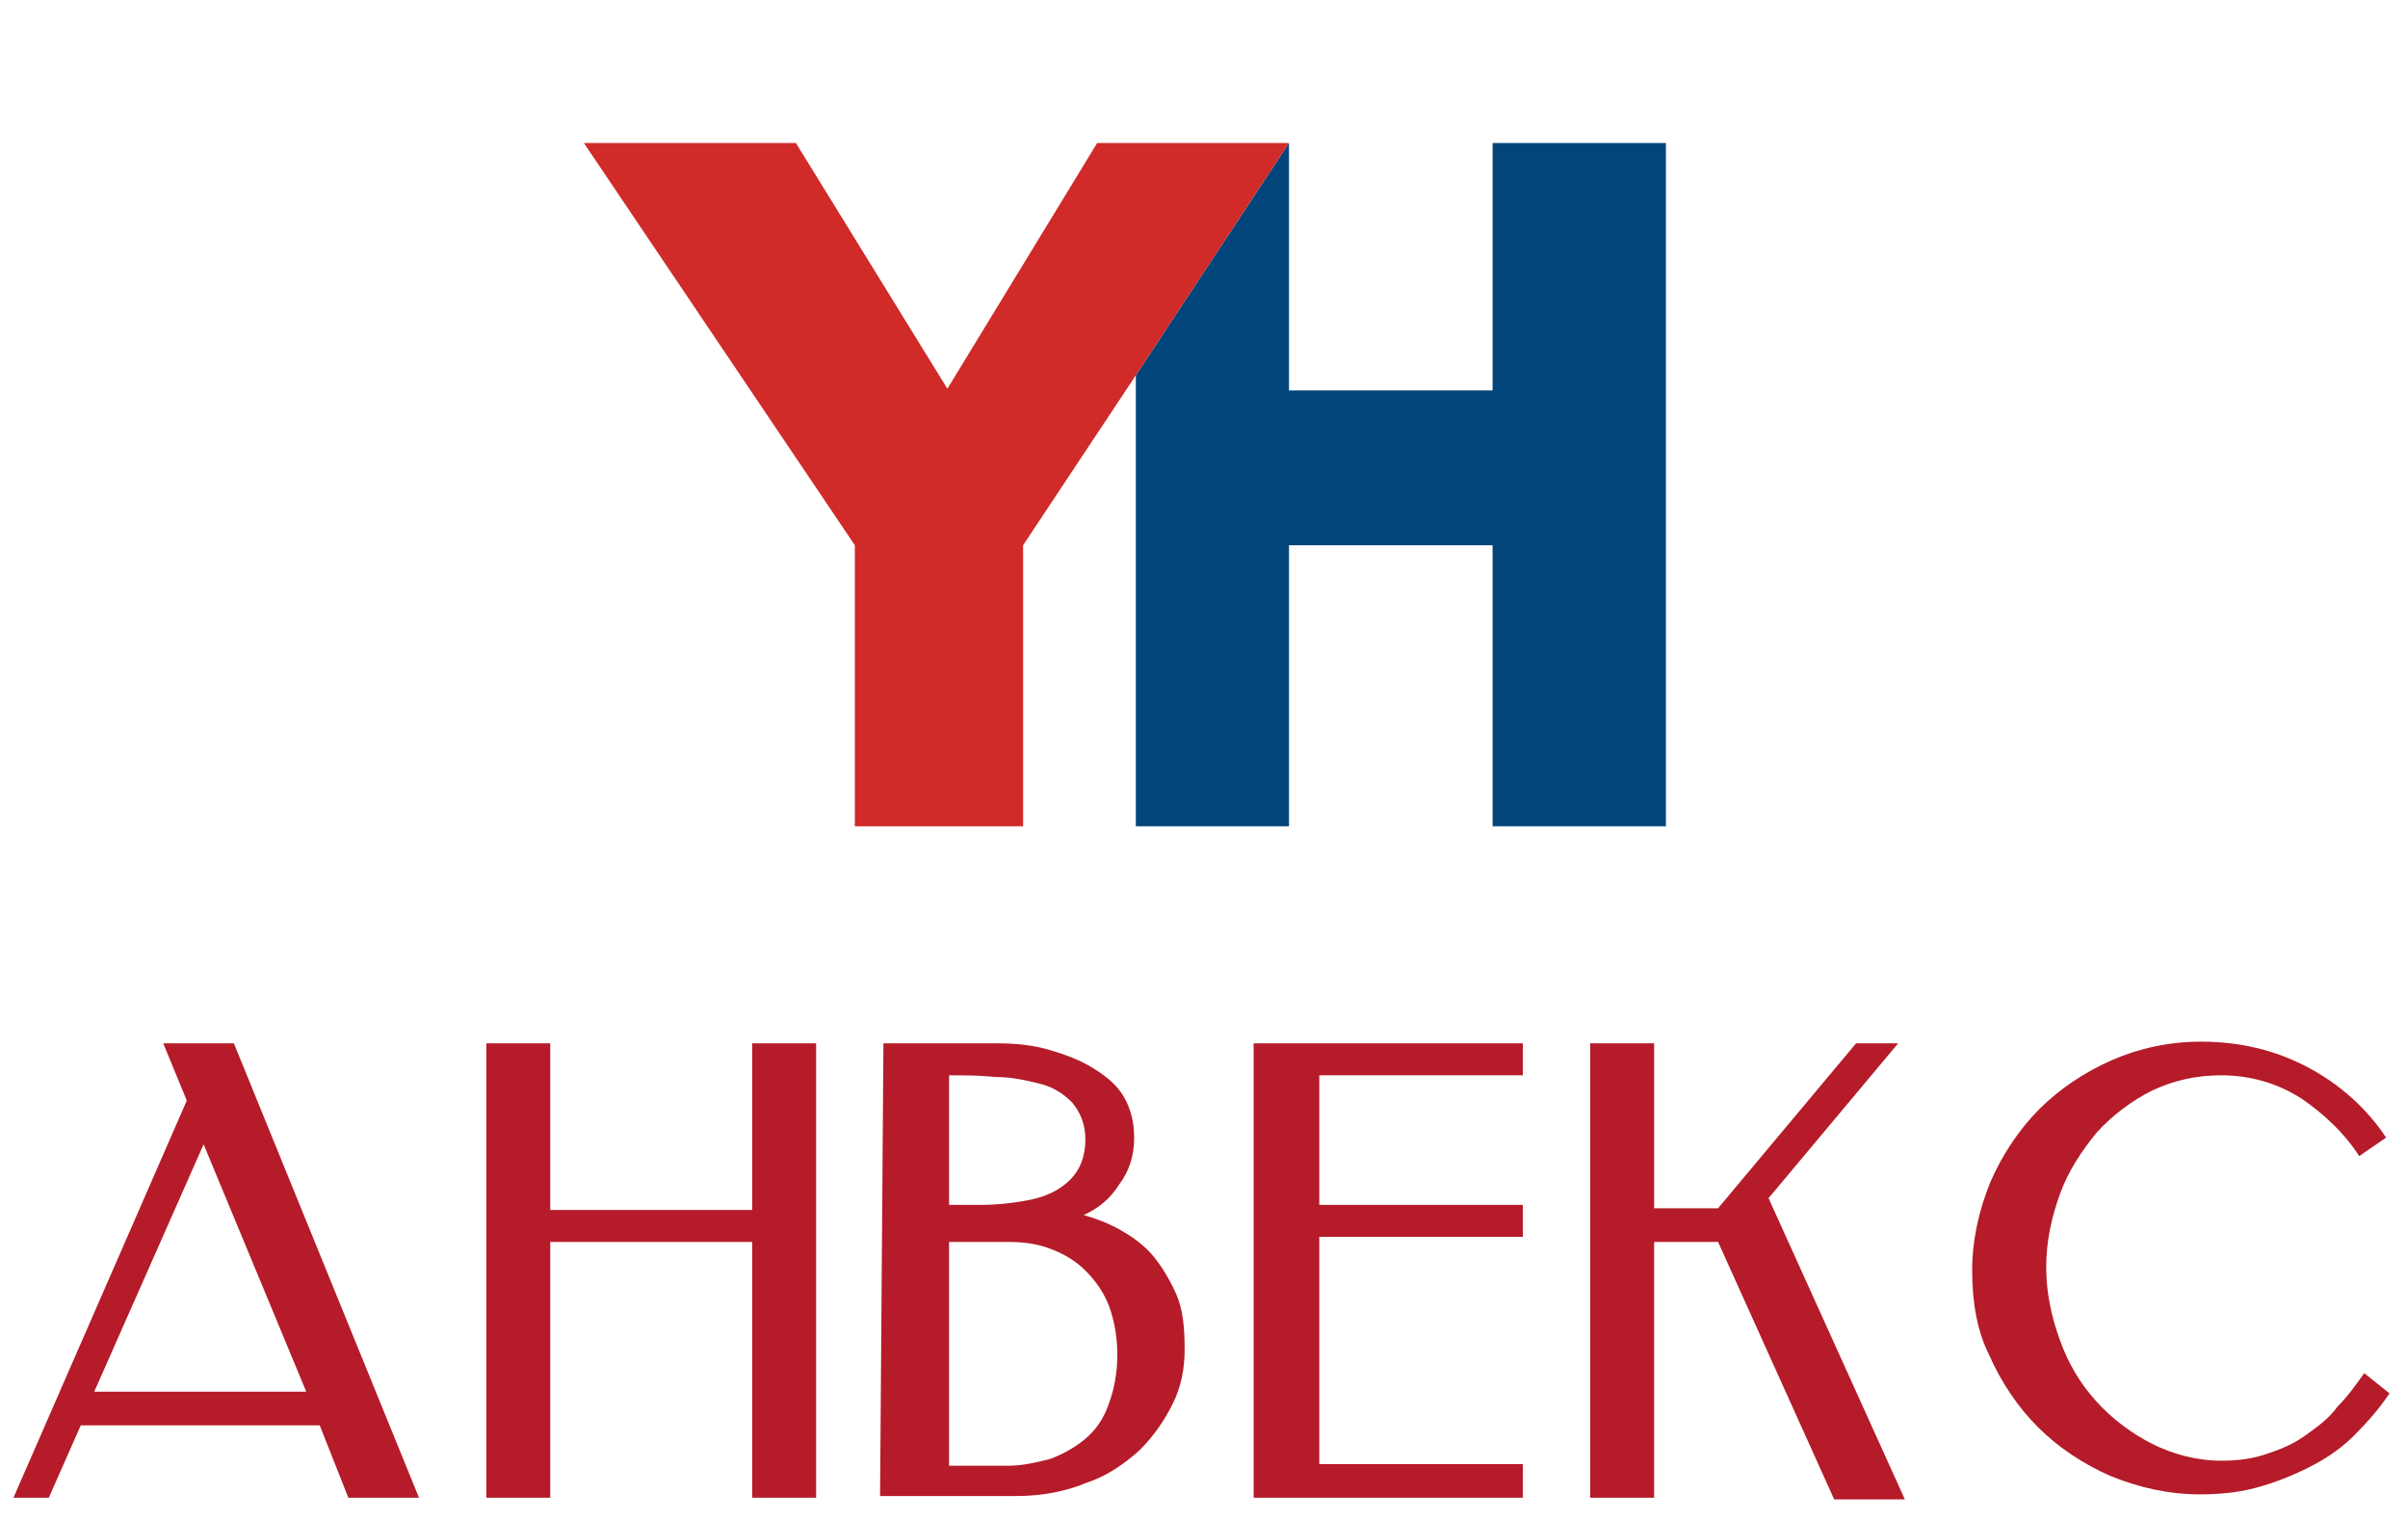 <?xml version="1.0" encoding="UTF-8"?> <svg xmlns="http://www.w3.org/2000/svg" xmlns:xlink="http://www.w3.org/1999/xlink" version="1.1" id="Anveks" x="0px" y="0px" viewBox="0 0 143.1 90.3" style="enable-background:new 0 0 143.1 90.3;" xml:space="preserve"> <style type="text/css"> .st0{fill:#B51B28;} .st1{clip-path:url(#SVGID_00000134231141749136391860000007187203890707045275_);fill:#02457B;} .st2{clip-path:url(#SVGID_00000134231141749136391860000007187203890707045275_);fill:#D02A29;} </style> <path class="st0" d="M0.8,89l10.3-23.6L9.7,62h4.2l11,27h-4.2L19,84.7H4.8L2.9,89H0.8z M5.6,82.7h12.6L12.1,68L5.6,82.7z"></path> <path class="st0" d="M44.7,71.9V62h3.8v27h-3.8V73.8h-12V89h-3.8V62h3.8v9.9H44.7z"></path> <path class="st0" d="M52.5,62h6.8c1,0,2.1,0.1,3.1,0.4c1,0.3,1.8,0.6,2.6,1.1s1.4,1,1.8,1.7s0.6,1.5,0.6,2.4c0,1.1-0.3,2-0.9,2.8 c-0.5,0.8-1.2,1.4-2.1,1.8c0.7,0.2,1.5,0.5,2.2,0.9s1.4,0.9,1.9,1.5s1,1.4,1.4,2.3s0.5,2,0.5,3.3c0,1.1-0.2,2.2-0.7,3.2 s-1.1,1.9-2,2.8c-0.9,0.8-1.9,1.5-3.1,1.9c-1.2,0.5-2.6,0.8-4.2,0.8h-8.1L52.5,62L52.5,62z M58.2,71.6c1,0,2-0.1,3-0.3 c1-0.2,1.8-0.6,2.4-1.2s0.9-1.4,0.9-2.4c0-0.9-0.3-1.6-0.8-2.2c-0.5-0.5-1.1-0.9-1.9-1.1C61,64.2,60.1,64,59.2,64 c-1-0.1-1.9-0.1-2.8-0.1v7.7H58.2z M56.4,87.1h3.5c0.9,0,1.7-0.2,2.5-0.4c0.8-0.3,1.5-0.7,2.1-1.2s1.1-1.2,1.4-2.1 c0.3-0.8,0.5-1.8,0.5-2.9s-0.2-2.1-0.5-2.9s-0.8-1.5-1.4-2.1s-1.3-1-2.1-1.3s-1.6-0.4-2.5-0.4h-3.5V87.1z"></path> <path class="st0" d="M78.4,63.9v7.7h12.1v1.9H78.4V87h12.1v2h-16V62h16v1.9H78.4z"></path> <path class="st0" d="M110.3,62h2.5l-7.7,9.2l8.1,17.9H109l-6.9-15.3h-3.8V89h-3.8V62h3.8v9.8h3.8L110.3,62z"></path> <path class="st0" d="M117.2,75.5c0-1.8,0.4-3.6,1.1-5.3c0.7-1.6,1.7-3.1,2.9-4.3c1.2-1.2,2.7-2.2,4.3-2.9s3.4-1.1,5.3-1.1 c2.3,0,4.4,0.5,6.3,1.5c1.9,1,3.5,2.4,4.7,4.2l-1.6,1.1c-0.9-1.4-2.1-2.5-3.4-3.4c-1.4-0.9-3-1.4-4.8-1.4c-1.5,0-2.8,0.3-4.1,0.9 c-1.2,0.6-2.4,1.5-3.3,2.5c-0.9,1.1-1.7,2.3-2.2,3.7c-0.5,1.4-0.8,2.8-0.8,4.3s0.3,2.9,0.8,4.3s1.2,2.6,2.2,3.7 c0.9,1,2.1,1.9,3.3,2.5s2.6,1,4.1,1c1,0,1.8-0.1,2.7-0.4s1.6-0.6,2.3-1.1s1.4-1,1.9-1.7c0.6-0.6,1.1-1.3,1.6-2l1.5,1.2 c-0.6,0.9-1.3,1.7-2.1,2.5s-1.7,1.4-2.7,1.9s-2,0.9-3.1,1.2s-2.2,0.4-3.4,0.4c-1.8,0-3.6-0.4-5.3-1.1c-1.6-0.7-3.1-1.7-4.3-2.9 c-1.2-1.2-2.2-2.7-2.9-4.3C117.5,79.1,117.2,77.4,117.2,75.5z"></path> <g> <g> <defs> <rect id="SVGID_1_" x="33.9" y="6.5" width="67.2" height="44.6"></rect> </defs> <clipPath id="SVGID_00000134929581283834945310000008972140327877127831_"> <use xlink:href="#SVGID_1_" style="overflow:visible;"></use> </clipPath> <polygon style="clip-path:url(#SVGID_00000134929581283834945310000008972140327877127831_);fill:#02457B;" points="99,8.5 99,49.1 88.7,49.1 88.7,32.4 76.6,32.4 76.6,49.1 67.5,49.1 67.5,22.3 76.6,8.5 76.6,23.2 88.7,23.2 88.7,8.5 "></polygon> <polygon style="clip-path:url(#SVGID_00000134929581283834945310000008972140327877127831_);fill:#D02A29;" points="76.6,8.5 67.5,22.3 60.8,32.4 60.8,49.1 50.8,49.1 50.8,32.4 34.7,8.5 47.3,8.5 56.3,23.1 65.2,8.5 "></polygon> </g> </g> </svg> 